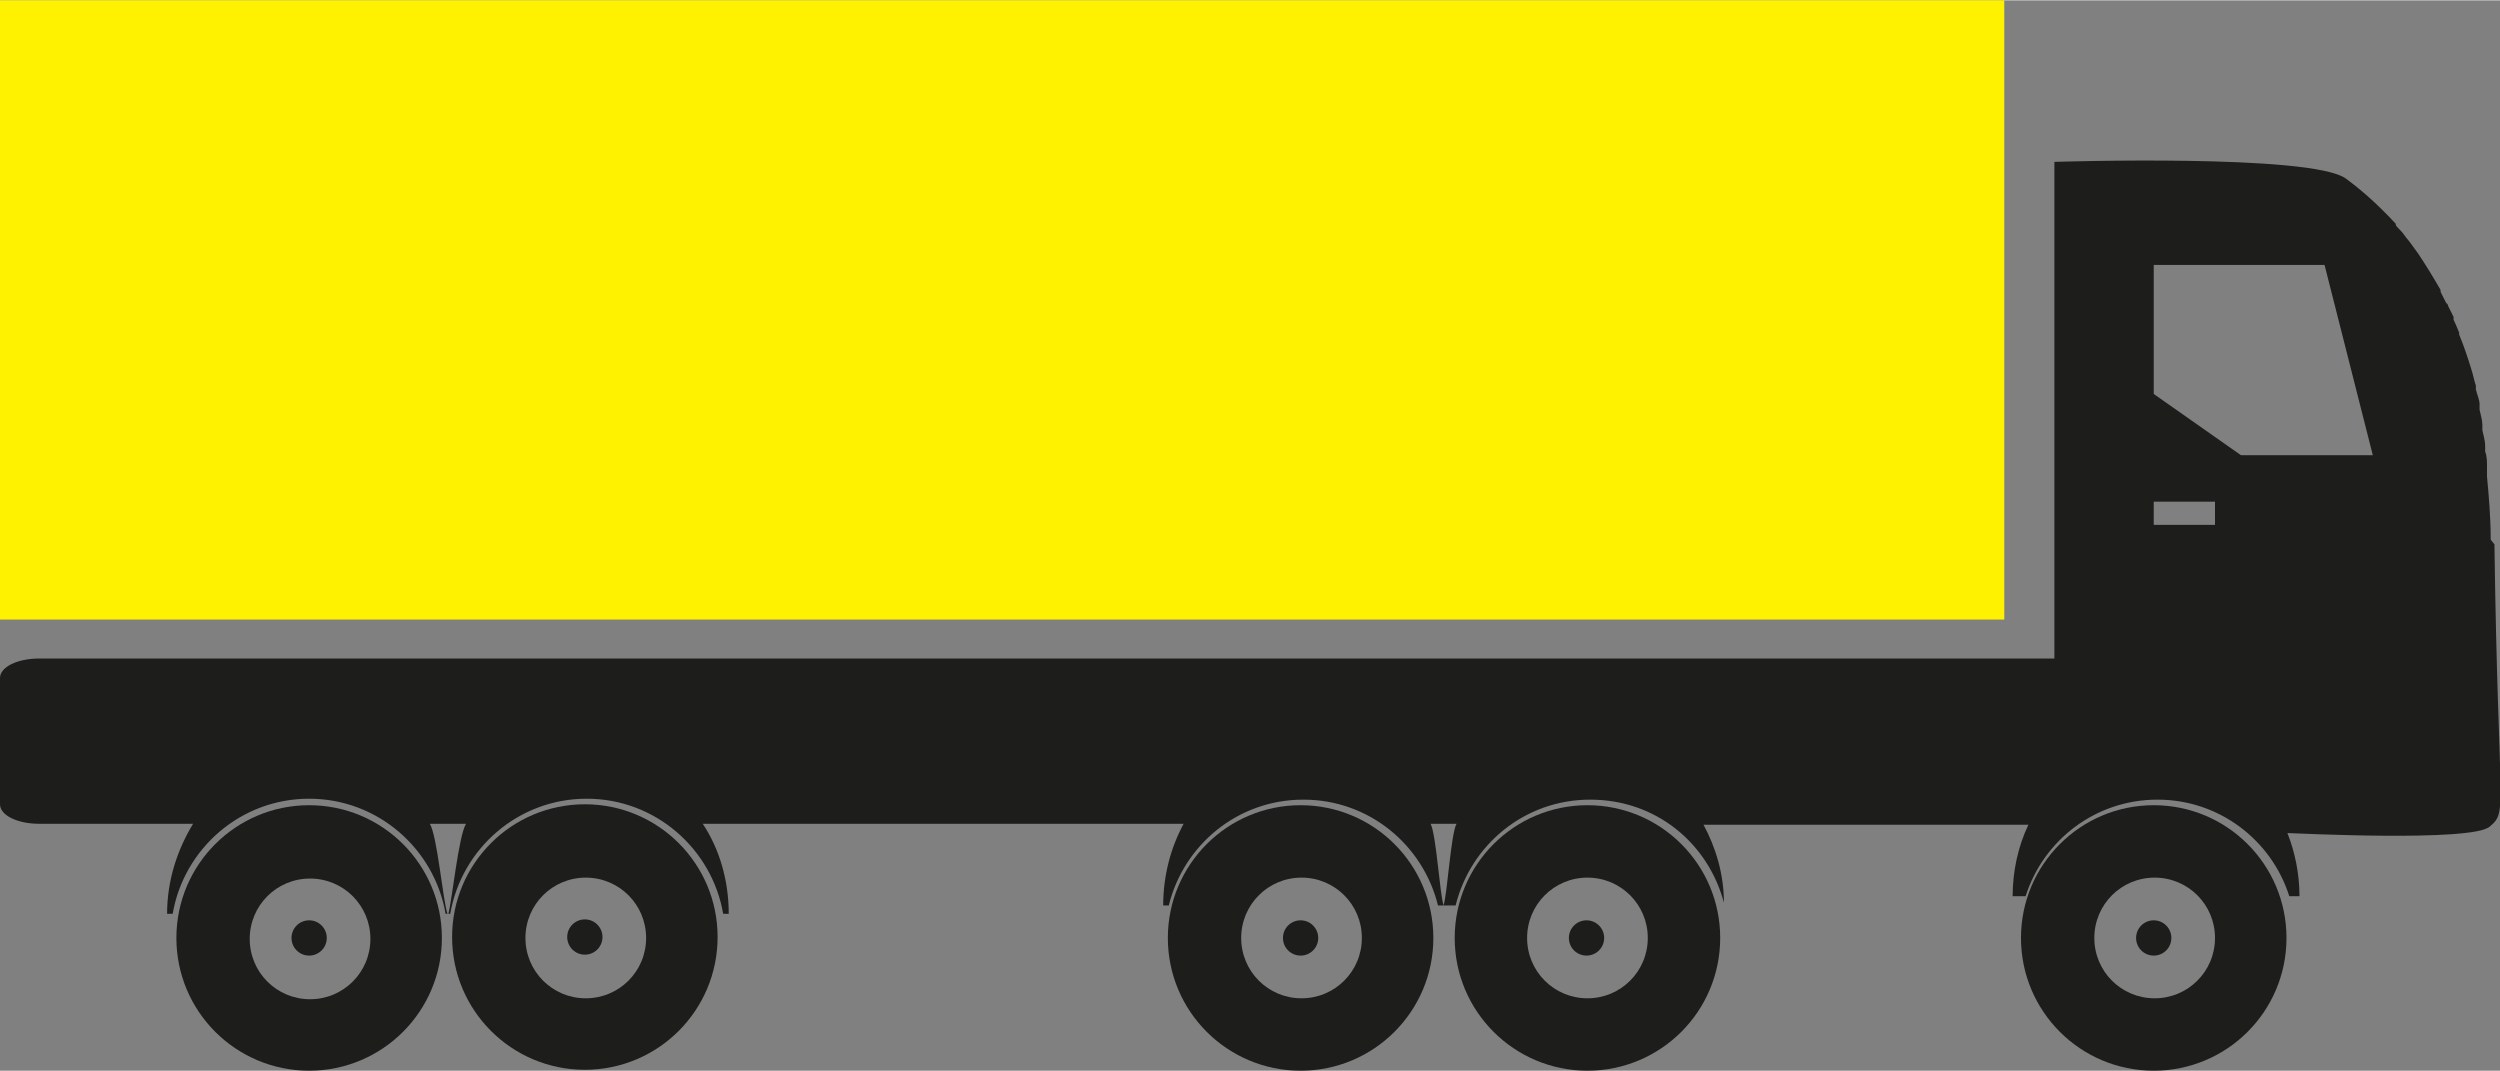 <?xml version="1.0" encoding="UTF-8"?>
<svg id="Calque_1" xmlns="http://www.w3.org/2000/svg" width="95mm" height="40.7mm" version="1.1" viewBox="0 0 269.3 115.3">
  <rect x="0" y="0" width="269.3" height="115.3" fill="#808080" stroke="none"/>
  <!-- Generator: Adobe Illustrator 29.3.1, SVG Export Plug-In . SVG Version: 2.1.0 Build 151)  -->
  <defs>
    <style>
      .st0 {
        fill: #fff200;
      }

      .st1 {
        fill: #1d1d1b;
      }
    </style>
  </defs>
  <path class="st1" d="M245.6,88.2h0c0,.2,0,.5.2.7,0-.2-.2-.5-.3-.7h0Z"/>
  <g>
    <path class="st1" d="M47.6,101c0-7.9-6.4-14.3-14.3-14.3s-14.3,6.4-14.3,14.3,6.4,14.3,14.3,14.3,14.3-6.4,14.3-14.3h0ZM33.4,107.6h0c-3.6,0-6.5-2.9-6.5-6.5s2.9-6.5,6.5-6.5,6.5,2.9,6.5,6.5-2.9,6.5-6.5,6.5Z"/>
    <circle class="st1" cx="33.3" cy="101" r="1.9"/>
  </g>
  <g>
    <path class="st1" d="M77.3,100.9c0-7.9-6.4-14.3-14.3-14.3s-14.3,6.4-14.3,14.3,6.4,14.3,14.3,14.3,14.3-6.4,14.3-14.3h0ZM63.1,107.5h0c-3.6,0-6.5-2.9-6.5-6.5s2.9-6.5,6.5-6.5,6.5,2.9,6.5,6.5-2.9,6.5-6.5,6.5Z"/>
    <circle class="st1" cx="63" cy="100.9" r="1.9"/>
  </g>
  <g>
    <path class="st1" d="M154.4,101c0-7.9-6.4-14.3-14.3-14.3s-14.3,6.4-14.3,14.3,6.4,14.3,14.3,14.3,14.3-6.4,14.3-14.3h0ZM140.2,107.5h0c-3.6,0-6.5-2.9-6.5-6.5s2.9-6.5,6.5-6.5,6.5,2.9,6.5,6.5-2.9,6.5-6.5,6.5Z"/>
    <circle class="st1" cx="140.1" cy="101" r="1.9"/>
  </g>
  <path class="st1" d="M185.3,101c0-7.9-6.4-14.3-14.3-14.3s-14.3,6.4-14.3,14.3,6.4,14.3,14.3,14.3,14.3-6.4,14.3-14.3h0ZM171,107.5h0c-3.6,0-6.5-2.9-6.5-6.5s2.9-6.5,6.5-6.5,6.5,2.9,6.5,6.5-2.9,6.5-6.5,6.5Z"/>
  <circle class="st1" cx="170.9" cy="101" r="1.9"/>
  <g>
    <path class="st1" d="M246.3,101c0-7.9-6.4-14.3-14.3-14.3s-14.3,6.4-14.3,14.3,6.4,14.3,14.3,14.3,14.3-6.4,14.3-14.3h0ZM232.1,107.5h0c-3.6,0-6.5-2.9-6.5-6.5s2.9-6.5,6.5-6.5,6.5,2.9,6.5,6.5-2.9,6.5-6.5,6.5Z"/>
    <circle class="st1" cx="232" cy="101" r="1.9"/>
  </g>
  <path class="st1" d="M268.3,58.1h0c0-2.4-.2-4.7-.4-6.8h0s0-.4,0-1.1c0-.5,0-1.1-.2-1.6v-.6c0-.6-.2-1.2-.3-1.7,0-.2,0-.4,0-.6,0-.5-.2-1.1-.3-1.6,0-.2,0-.4,0-.6,0-.5-.3-1.1-.4-1.6,0,0,0-.3,0-.4-.2-.6-.3-1.2-.5-1.8h0c-.4-1.3-.8-2.5-1.3-3.7v-.2c-.2-.5-.4-1-.6-1.4,0,0,0-.2,0-.3-.2-.4-.4-.8-.6-1.2,0,0,0-.2-.2-.3-.2-.4-.4-.8-.6-1.2,0,0,0,0,0-.2-.8-1.4-1.6-2.7-2.4-3.9h0c-.3-.4-.5-.7-.8-1.1h0c-.2-.3-.5-.6-.7-.9h0c-.2-.3-.4-.5-.7-.8-.2-.2-.3-.4-.2-.4h0c-2.3-2.5-4.3-4.1-5.4-4.9-3.7-2.7-31.4-1.8-31.4-1.8v43.6h0v.8c0,0,0,0,0,0v9.1H4.2C1.9,70.9,0,71.8,0,73v13.6C0,87.8,1.9,88.7,4.2,88.7h16.6c-1.7,2.8-2.8,6.1-2.8,9.7h.6c1.2-7,7.3-12.4,14.7-12.4s13.5,5.4,14.7,12.4h.2c-.5-1.5-1.1-8.4-1.9-9.7h3.9c-.8,1.3-1.5,8.2-1.9,9.7h.2c1.2-7,7.3-12.4,14.7-12.4s13.5,5.4,14.7,12.4h.6c0-3.6-1-7-2.8-9.7h51.8c-1.4,2.6-2.2,5.6-2.2,8.8h.6c1.6-6.5,7.4-11.4,14.5-11.4s12.9,4.9,14.5,11.4h.6c-.4-1.2-.8-7.7-1.4-8.8h2.8c-.6,1-1,7.6-1.4,8.8h1.3c1.6-6.5,7.4-11.4,14.5-11.4s12.7,4.7,14.4,11.1c0-3.1-.9-6-2.2-8.4h35c-1.1,2.3-1.7,5-1.7,7.7h1.4c1.9-6,7.5-10.4,14.2-10.4s12.3,4.4,14.2,10.4h1.1c0-2.4-.5-4.8-1.3-6.8.5,0,19.9,1,21.8-.7,2-1.7.9-1.6.5-30.4l-.4-.5ZM238.6,56.5h-6.6v-2.5h6.6v2.5ZM241.4,49l-9.4-6.6v-13.9h18.4l5.2,20.5h-14.2Z"/>
  <rect class="st0" width="215.9" height="66.7"/>
</svg>